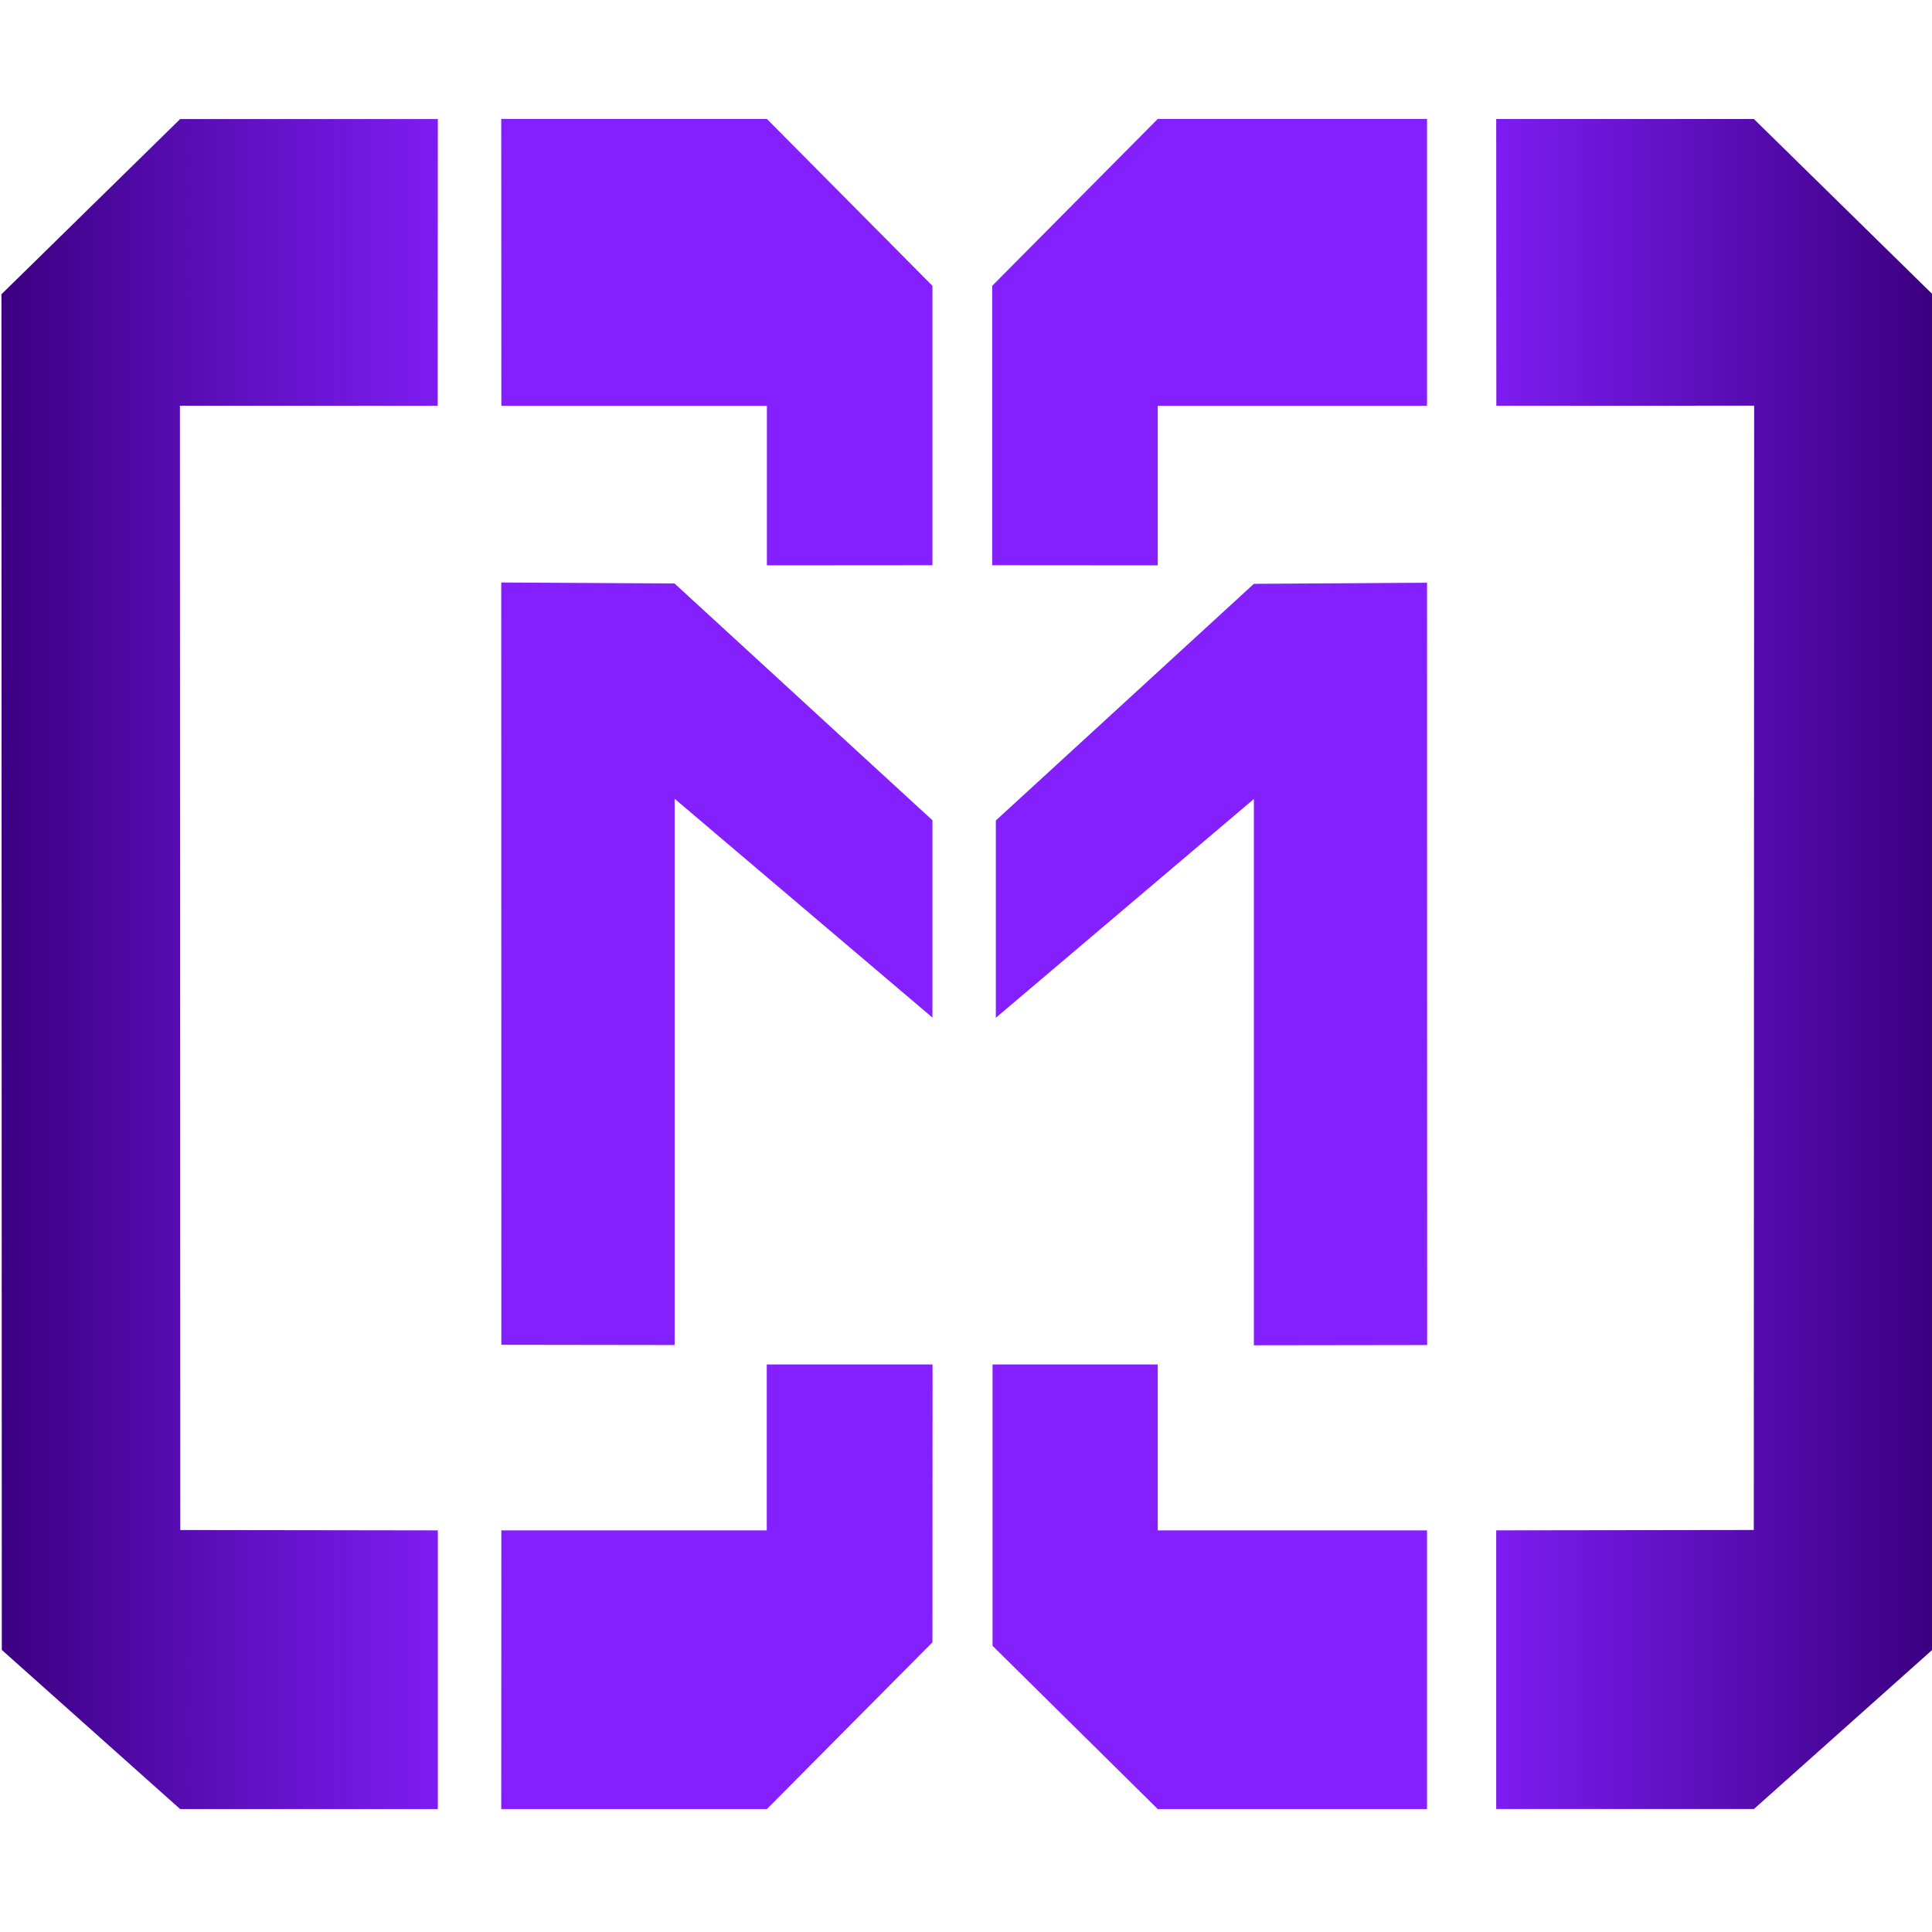 <?xml version="1.0" encoding="UTF-8" standalone="no"?>
<svg
   version="1.1"
   id="svg10"
   width="16"
   height="16"
   viewBox="0 0 16 16"
   sodipodi:docname="icon.svg"
   inkscape:version="1.2.2 (b0a8486541, 2022-12-01)"
   xmlns:inkscape="http://www.inkscape.org/namespaces/inkscape"
   xmlns:sodipodi="http://sodipodi.sourceforge.net/DTD/sodipodi-0.dtd"
   xmlns="http://www.w3.org/2000/svg"
   xmlns:svg="http://www.w3.org/2000/svg"
   xmlns:rdf="http://www.w3.org/1999/02/22-rdf-syntax-ns#"
   xmlns:cc="http://creativecommons.org/ns#"
   xmlns:dc="http://purl.org/dc/elements/1.1/">
  <defs
     id="defs14">
    <linearGradient
       id="linearGradient3041"
       inkscape:swatch="solid">
      <stop
         style="stop-color:#400084;stop-opacity:1;"
         offset="0"
         id="stop3039" />
    </linearGradient>
    <linearGradient
       id="linearGradient3027"
       inkscape:swatch="gradient">
      <stop
         style="stop-color:#400084;stop-opacity:1;"
         offset="0"
         id="stop3023" />
      <stop
         style="stop-color:#400084;stop-opacity:0;"
         offset="1"
         id="stop3025" />
    </linearGradient>
    <linearGradient
       id="linearGradient2928-3-0-7-8"
       inkscape:swatch="gradient">
      <stop
         style="stop-color:#400084;stop-opacity:0;"
         offset="0"
         id="stop2926" />
      <stop
         style="stop-color:#400084;stop-opacity:1;"
         offset="1"
         id="stop2924" />
    </linearGradient>
  </defs>
  <sodipodi:namedview
     pagecolor="#ffffff"
     bordercolor="#666666"
     borderopacity="1"
     objecttolerance="10"
     gridtolerance="10"
     guidetolerance="10"
     inkscape:pageopacity="0"
     inkscape:pageshadow="2"
     inkscape:window-width="1920"
     inkscape:window-height="1011"
     id="namedview12"
     showgrid="false"
     showguides="true"
     inkscape:guide-bbox="true"
     inkscape:zoom="45.254835"
     inkscape:cx="12.506951"
     inkscape:cy="8.5957665"
     inkscape:window-x="450"
     inkscape:window-y="932"
     inkscape:window-maximized="1"
     inkscape:current-layer="g18"
     inkscape:document-rotation="0"
     inkscape:lockguides="false"
     inkscape:snap-others="true"
     inkscape:showpageshadow="2"
     inkscape:pagecheckerboard="0"
     inkscape:deskcolor="#d1d1d1">
    <sodipodi:guide
       position="0,68.632"
       orientation="1,0"
       id="guide859"
       inkscape:locked="false" />
    <sodipodi:guide
       position="213.616,-47.156"
       orientation="1,0"
       id="guide861"
       inkscape:locked="false" />
    <sodipodi:guide
       position="106.002,26.961"
       orientation="1,0"
       id="guide863"
       inkscape:locked="false" />
    <sodipodi:guide
       position="104.761,18.835"
       orientation="1,0"
       id="guide865"
       inkscape:locked="false" />
    <sodipodi:guide
       position="107.234,18.284"
       orientation="1,0"
       id="guide867"
       inkscape:locked="false" />
    <sodipodi:guide
       position="106.374,18.051"
       orientation="0,-1"
       id="guide869"
       inkscape:locked="false" />
    <sodipodi:guide
       position="197.637,-41.723"
       orientation="1,0"
       id="guide895"
       inkscape:locked="false" />
    <sodipodi:guide
       position="8.805,-46.64"
       orientation="1,0"
       id="guide34"
       inkscape:locked="false" />
    <sodipodi:guide
       position="204.83,-43.706"
       orientation="1,0"
       id="guide36"
       inkscape:locked="false" />
    <sodipodi:guide
       position="-2.499,15.013"
       orientation="0,-1"
       id="guide190"
       inkscape:locked="false" />
    <sodipodi:guide
       position="-3.734,15.978"
       orientation="0,-1"
       id="guide194"
       inkscape:locked="false" />
    <sodipodi:guide
       position="-1.878,0.024"
       orientation="0,-1"
       id="guide196"
       inkscape:locked="false" />
    <sodipodi:guide
       position="-5.298,1.013"
       orientation="0,-1"
       id="guide198"
       inkscape:locked="false" />
  </sodipodi:namedview>
  <g
     inkscape:groupmode="layer"
     inkscape:label="Image"
     id="g18"
     style="display:inline">
    <path
       id="rect3296-4"
       style="opacity:1;mix-blend-mode:color-dodge;fill:url(#gradient);fill-opacity:1;fill-rule:evenodd;stroke:#400084;stroke-width:0.131;stroke-miterlimit:4;stroke-dasharray:none;stroke-opacity:0;paint-order:stroke fill markers"
       d="M 11.818,4.826 10.384,4.835 8.247,6.795 V 8.429 L 10.384,6.617 v 4.524 l 1.435,-0.002 z m -7.667,-0.002 1.435,0.008 2.136,1.961 v 1.634 L 5.587,6.615 v 4.524 l -1.435,-0.002 z M 11.818,14.982 H 9.588 l -1.368,-1.352 v -2.33 h 1.368 v 1.374 h 2.23 z m -7.667,0 H 6.351 l 1.371,-1.381 10e-4,-2.301 H 6.35 v 1.374 H 4.152 Z M 11.818,0.985 H 9.588 L 8.217,2.367 V 4.681 L 9.588,4.682 V 3.361 h 2.23 z m -7.667,0 H 6.351 L 7.722,2.367 V 4.681 L 6.351,4.682 V 3.361 H 4.152 Z M 3.626,0.986 H 1.492 L 0.012,2.437 0.015,13.664 1.492,14.982 h 2.134 v -2.308 l -2.133,-0.003 -0.003,-9.311 2.135,2.828e-4 z m 8.765,-2.8275e-4 h 2.134 l 1.479,1.451 -0.002,11.227 -1.477,1.318 h -2.134 v -2.308 l 2.133,-0.003 0.003,-9.311 -2.135,2.827e-4 z" />
  </g>
  <!-- Define the gradient -->
  <linearGradient
     id="gradient"
     x1="46.364"
     y1="-0.278"
     x2="102.958"
     y2="-0.278"
     gradientTransform="matrix(0.284,0,0,0.25,-13.218,0.968)"
     gradientUnits="userSpaceOnUse">
    <!-- Add color stops to the gradient -->
    <stop
       offset="0%"
       stop-color="#3a0080"
       id="stop102" />
    <stop
       offset="25%"
       stop-color="#841FFE"
       id="stop104" />
    <stop
       offset="75%"
       stop-color="#841FFE"
       id="stop106" />
    <stop
       offset="100%"
       stop-color="#3a0080"
       id="stop108" />
  </linearGradient>
</svg>
